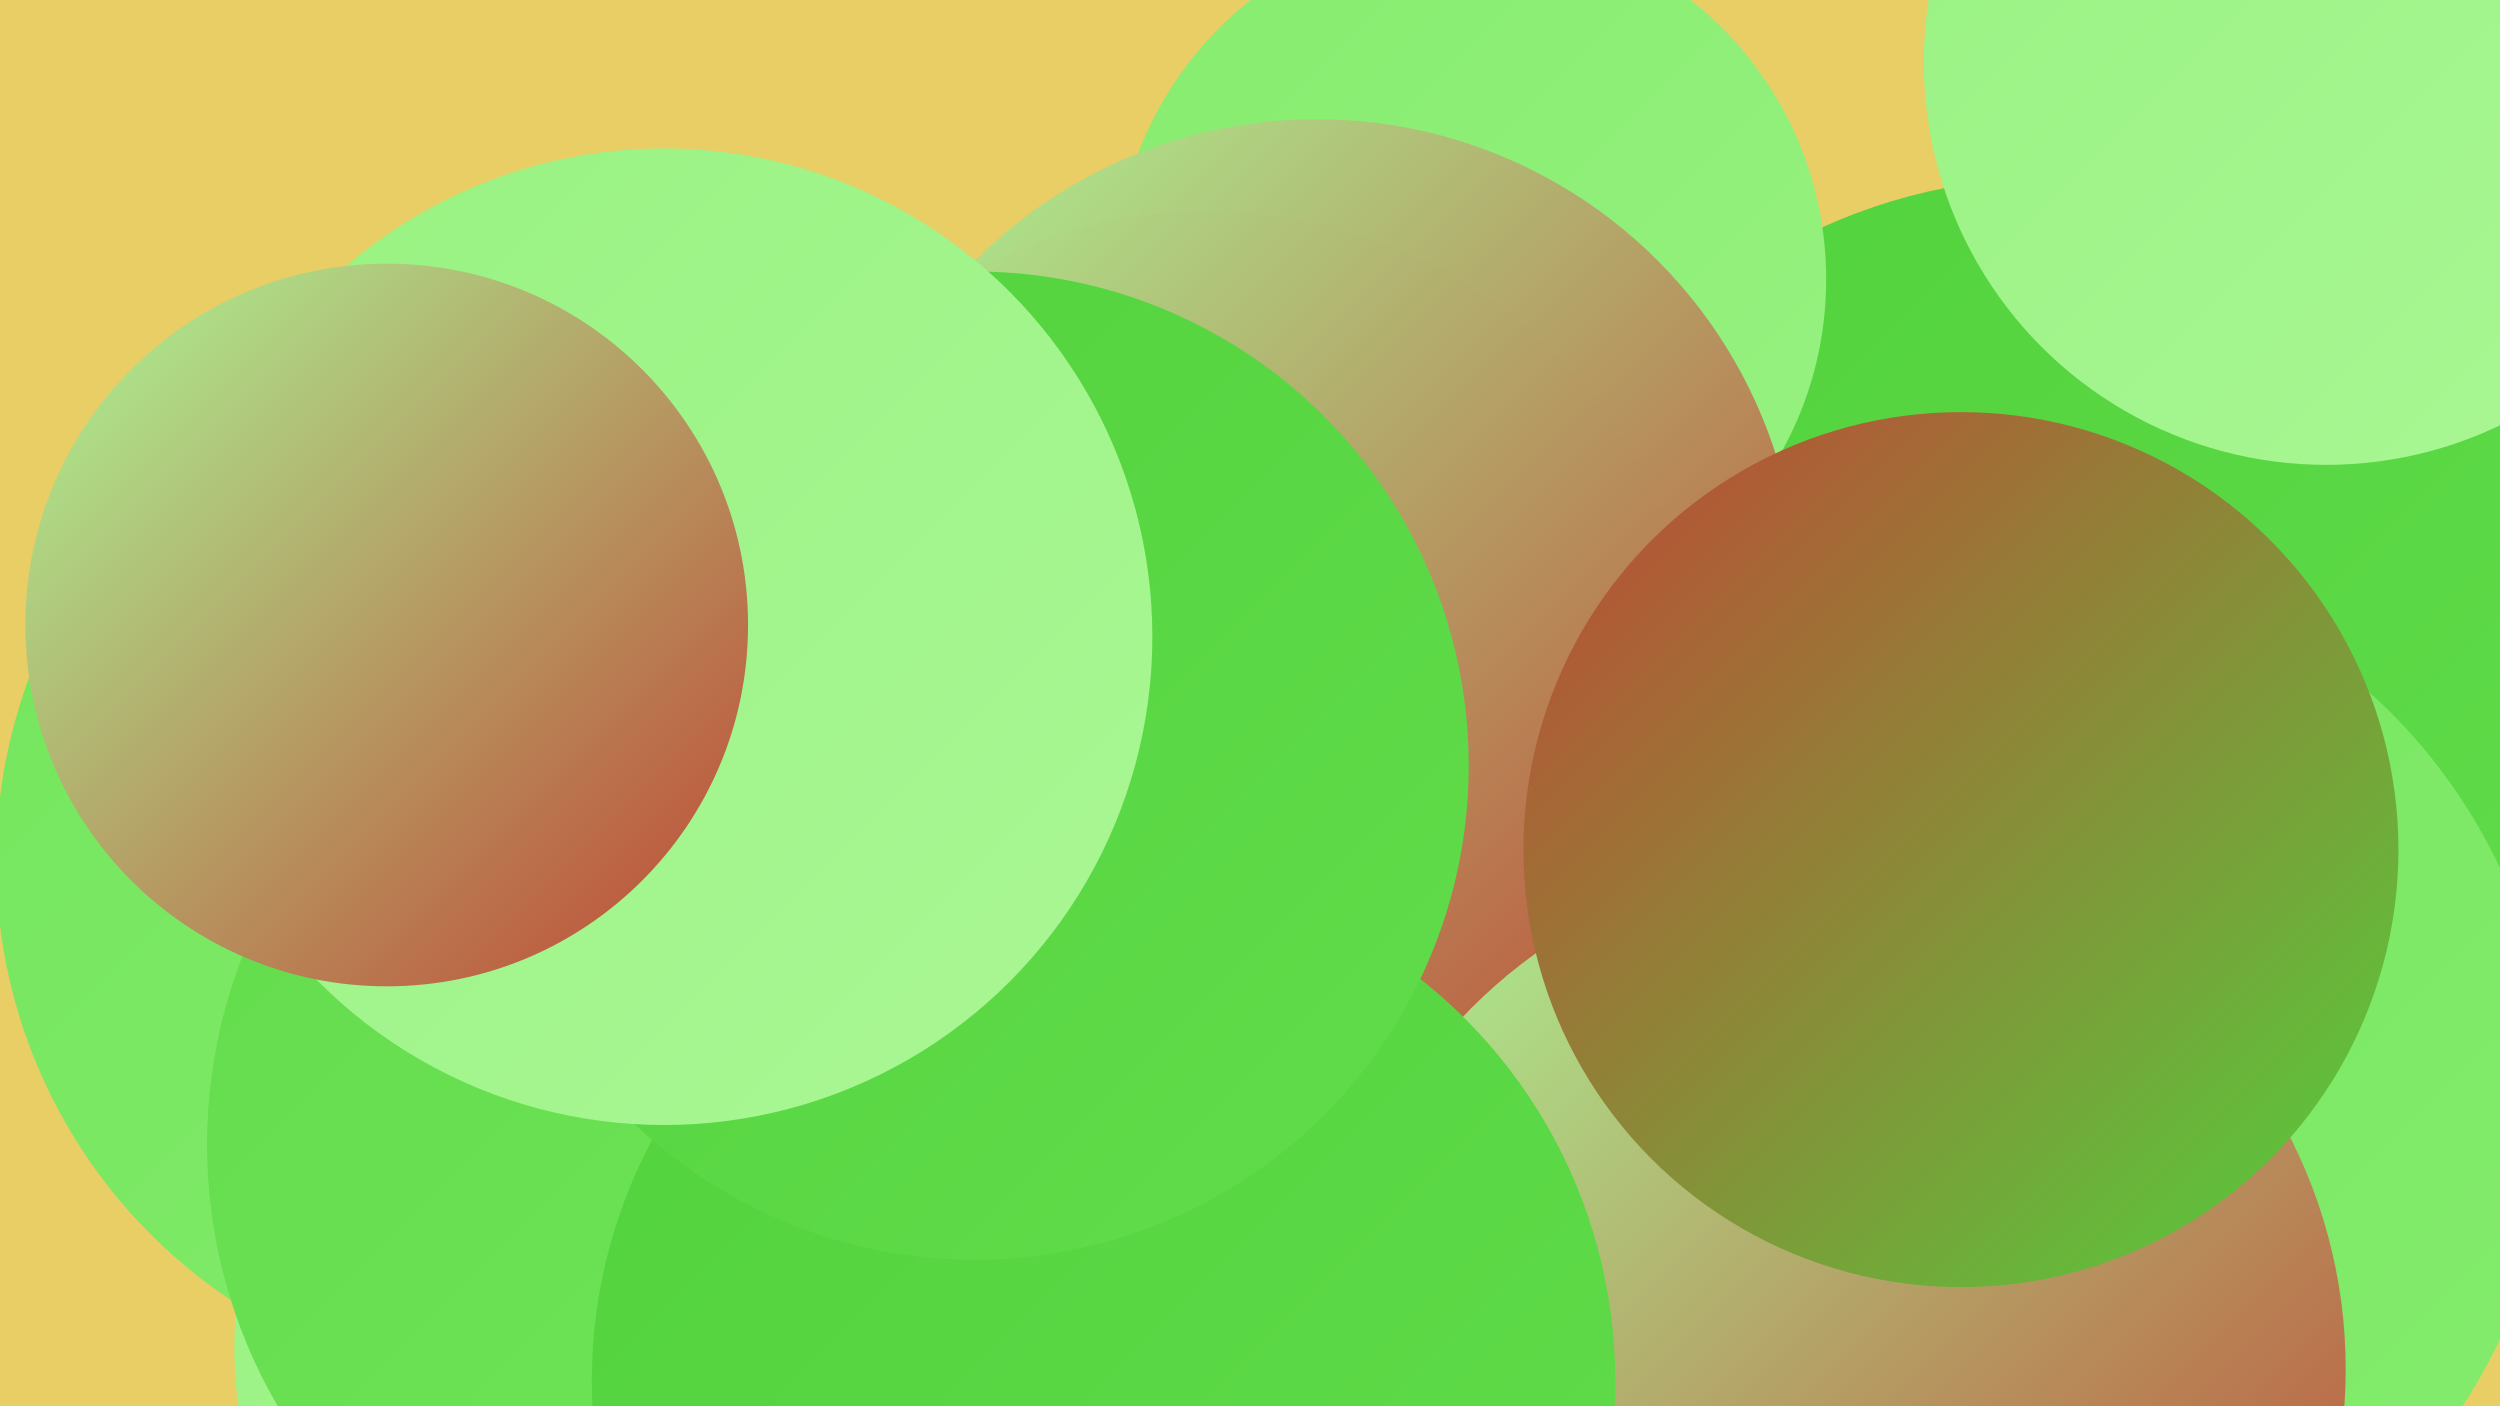 <?xml version="1.0" encoding="UTF-8"?><svg width="1280" height="720" xmlns="http://www.w3.org/2000/svg"><defs><linearGradient id="grad0" x1="0%" y1="0%" x2="100%" y2="100%"><stop offset="0%" style="stop-color:#c04634;stop-opacity:1" /><stop offset="100%" style="stop-color:#51d23c;stop-opacity:1" /></linearGradient><linearGradient id="grad1" x1="0%" y1="0%" x2="100%" y2="100%"><stop offset="0%" style="stop-color:#51d23c;stop-opacity:1" /><stop offset="100%" style="stop-color:#62dc4b;stop-opacity:1" /></linearGradient><linearGradient id="grad2" x1="0%" y1="0%" x2="100%" y2="100%"><stop offset="0%" style="stop-color:#62dc4b;stop-opacity:1" /><stop offset="100%" style="stop-color:#73e55c;stop-opacity:1" /></linearGradient><linearGradient id="grad3" x1="0%" y1="0%" x2="100%" y2="100%"><stop offset="0%" style="stop-color:#73e55c;stop-opacity:1" /><stop offset="100%" style="stop-color:#85ec6e;stop-opacity:1" /></linearGradient><linearGradient id="grad4" x1="0%" y1="0%" x2="100%" y2="100%"><stop offset="0%" style="stop-color:#85ec6e;stop-opacity:1" /><stop offset="100%" style="stop-color:#98f281;stop-opacity:1" /></linearGradient><linearGradient id="grad5" x1="0%" y1="0%" x2="100%" y2="100%"><stop offset="0%" style="stop-color:#98f281;stop-opacity:1" /><stop offset="100%" style="stop-color:#aaf795;stop-opacity:1" /></linearGradient><linearGradient id="grad6" x1="0%" y1="0%" x2="100%" y2="100%"><stop offset="0%" style="stop-color:#aaf795;stop-opacity:1" /><stop offset="100%" style="stop-color:#c04634;stop-opacity:1" /></linearGradient></defs><rect width="1280" height="720" fill="#e9cd65" /><circle cx="836" cy="454" r="194" fill="url(#grad3)" /><circle cx="1050" cy="373" r="282" fill="url(#grad1)" /><circle cx="1024" cy="565" r="283" fill="url(#grad3)" /><circle cx="825" cy="522" r="275" fill="url(#grad2)" /><circle cx="753" cy="143" r="182" fill="url(#grad4)" /><circle cx="674" cy="308" r="247" fill="url(#grad6)" /><circle cx="563" cy="429" r="220" fill="url(#grad6)" /><circle cx="530" cy="494" r="256" fill="url(#grad3)" /><circle cx="796" cy="593" r="229" fill="url(#grad4)" /><circle cx="619" cy="359" r="251" fill="url(#grad6)" /><circle cx="334" cy="690" r="214" fill="url(#grad5)" /><circle cx="268" cy="441" r="270" fill="url(#grad3)" /><circle cx="372" cy="586" r="266" fill="url(#grad2)" /><circle cx="939" cy="701" r="262" fill="url(#grad6)" /><circle cx="565" cy="707" r="262" fill="url(#grad1)" /><circle cx="499" cy="392" r="253" fill="url(#grad1)" /><circle cx="340" cy="326" r="250" fill="url(#grad5)" /><circle cx="1004" cy="435" r="224" fill="url(#grad0)" /><circle cx="198" cy="320" r="185" fill="url(#grad6)" /><circle cx="1191" cy="32" r="206" fill="url(#grad5)" /></svg>